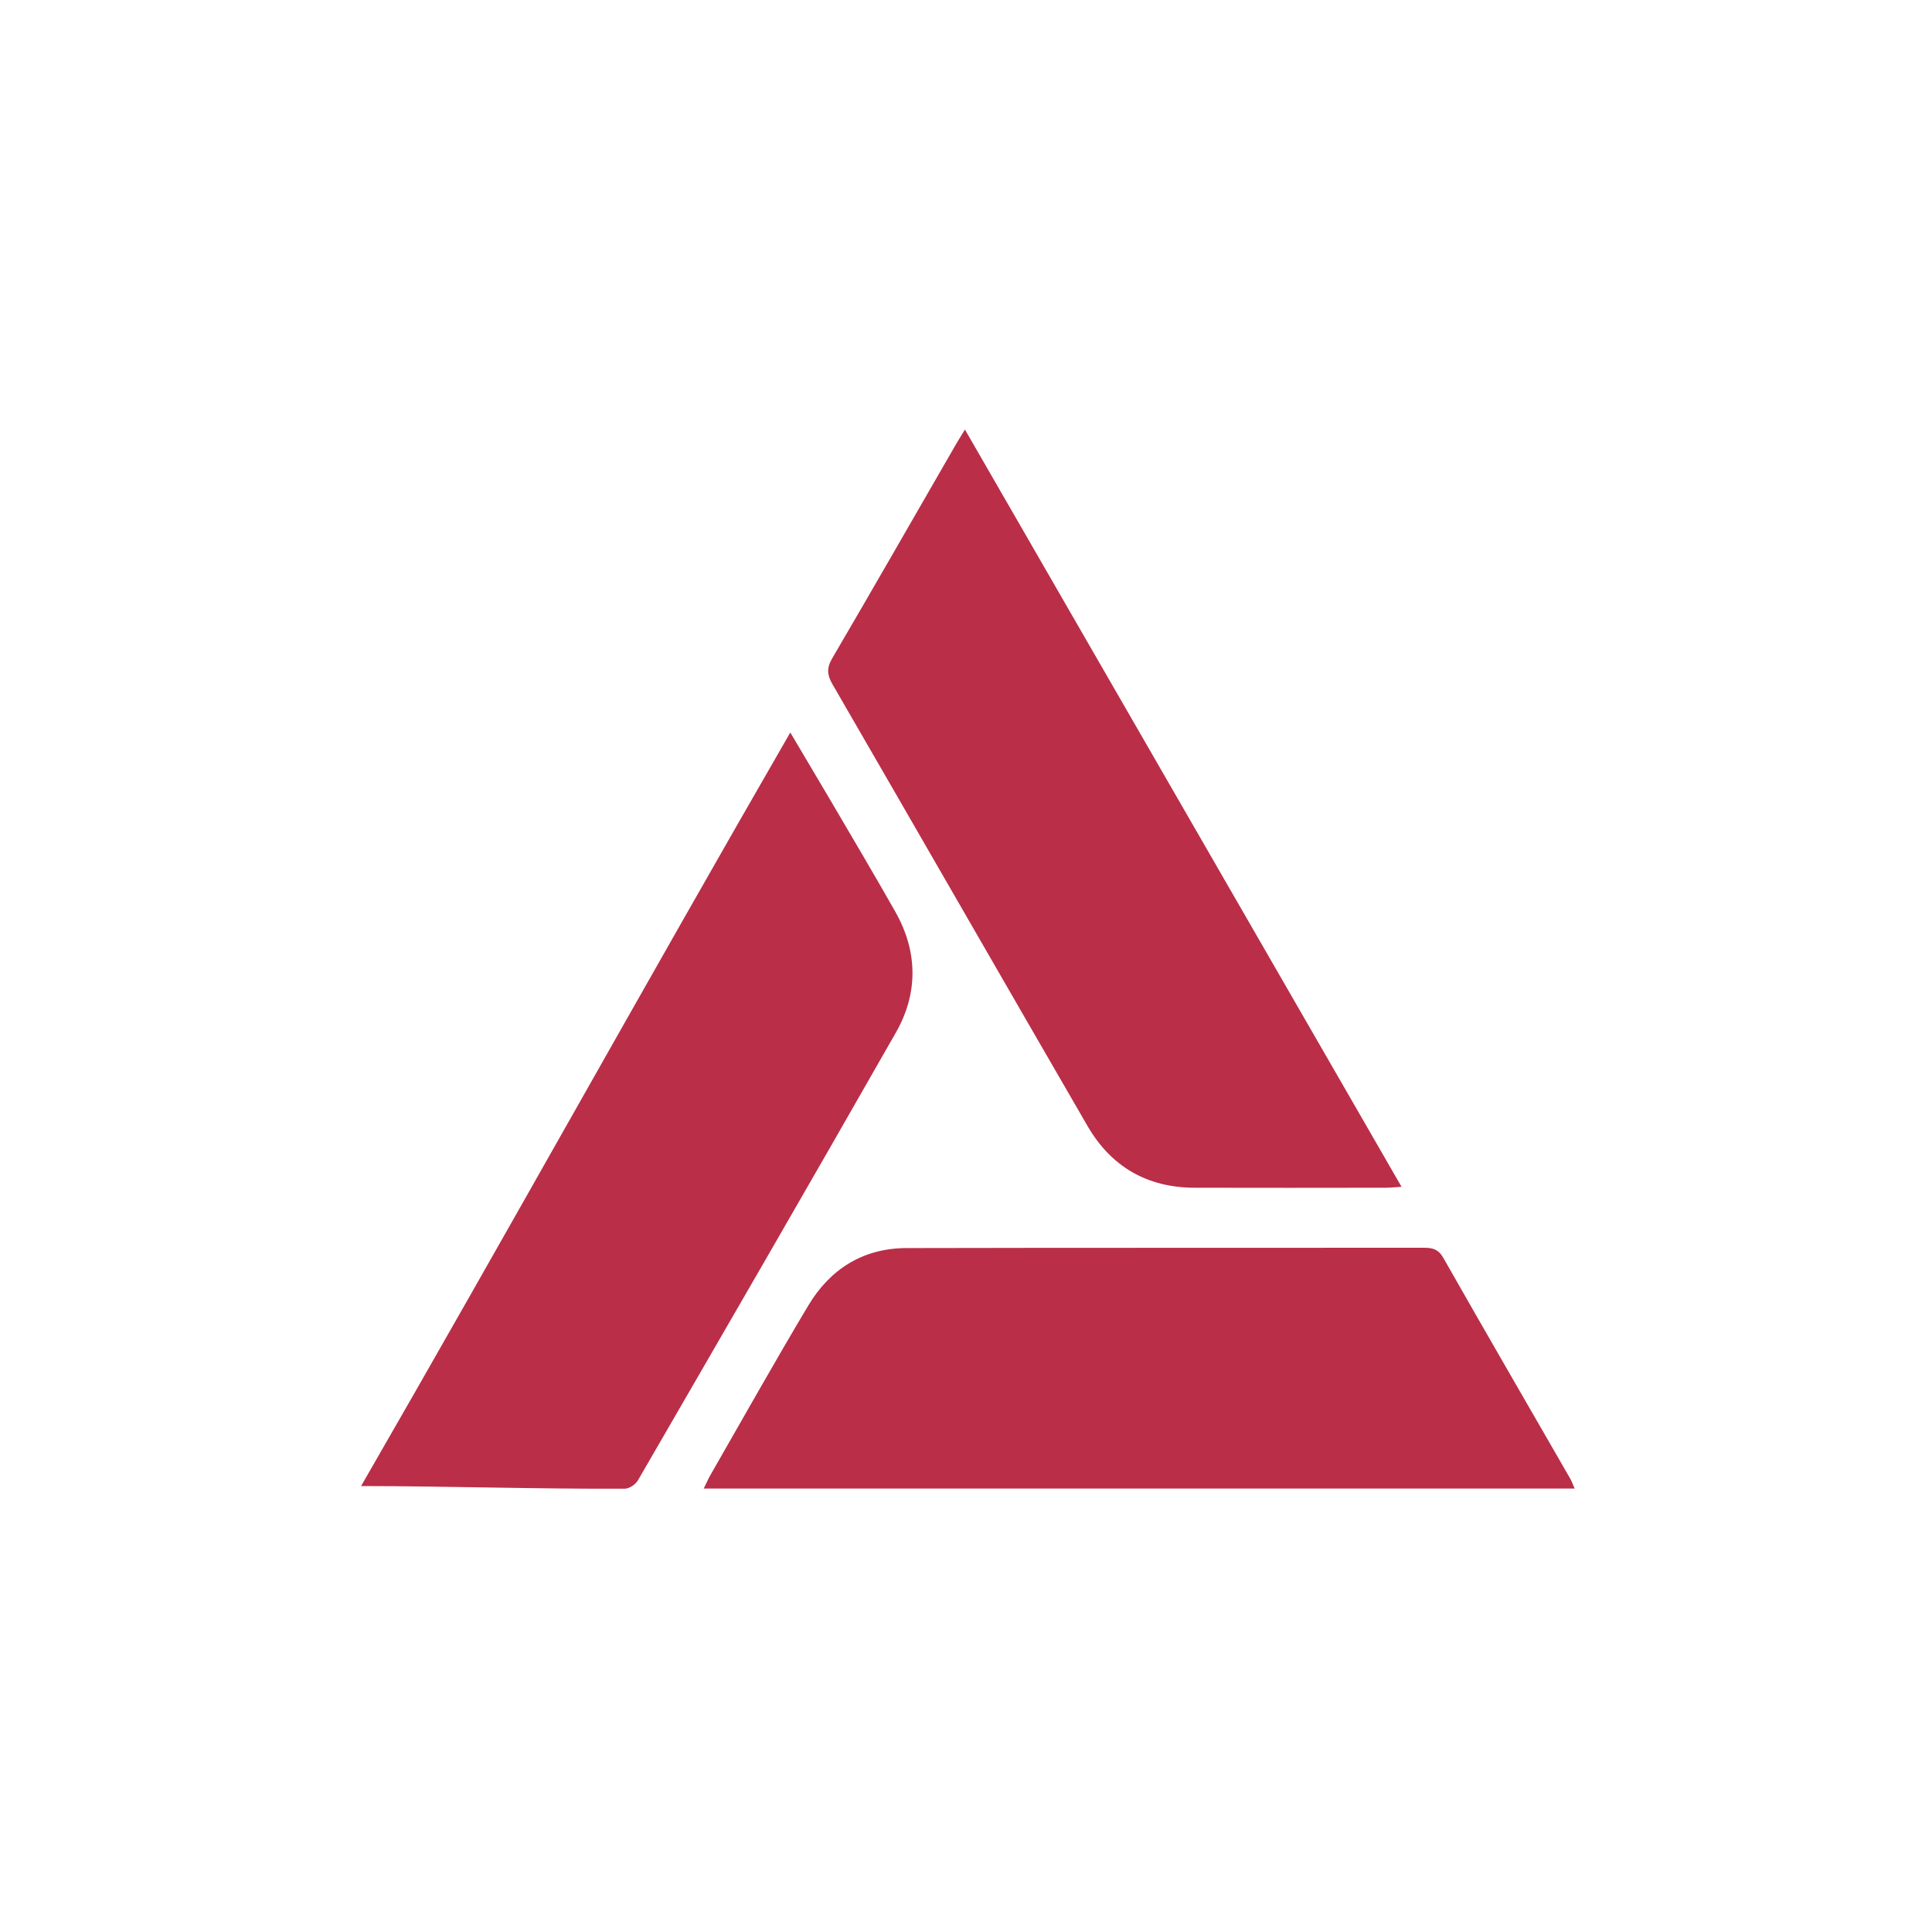 <svg width="235" height="234" viewBox="0 0 235 234" fill="none" xmlns="http://www.w3.org/2000/svg">
<path d="M191.535 181.105H85.6C85.915 180.467 86.129 179.959 86.403 179.482C90.357 172.596 94.238 165.669 98.309 158.853C100.97 154.393 105.001 151.859 110.278 151.848C131.247 151.799 152.212 151.831 173.181 151.81C174.244 151.81 174.959 151.981 175.562 153.044C180.667 162.026 185.852 170.966 191.006 179.92C191.174 180.211 191.282 180.537 191.535 181.105Z" fill="#BA2E48"/>
<path d="M43.922 180.803C61.574 150.182 78.447 119.788 96.127 89.121C96.127 89.121 104.927 103.902 108.896 110.914C111.644 115.773 111.708 120.825 108.969 125.632C98.592 143.842 88.088 161.981 77.588 180.121C77.304 180.612 76.543 181.12 76.003 181.124C65.314 181.176 54.615 180.814 43.922 180.803Z" fill="#BA2E48"/>
<path d="M117.37 52.26C135.146 83.094 152.749 113.635 170.478 144.396C169.676 144.445 169.129 144.508 168.578 144.508C160.806 144.515 153.036 144.532 145.264 144.508C139.514 144.487 135.135 141.928 132.278 136.991C121.914 119.1 111.628 101.168 101.271 83.273C100.609 82.127 100.524 81.296 101.222 80.104C106.267 71.486 111.228 62.816 116.217 54.163C116.533 53.617 116.873 53.08 117.37 52.263V52.26Z" fill="#BA2E48"/>
</svg>

